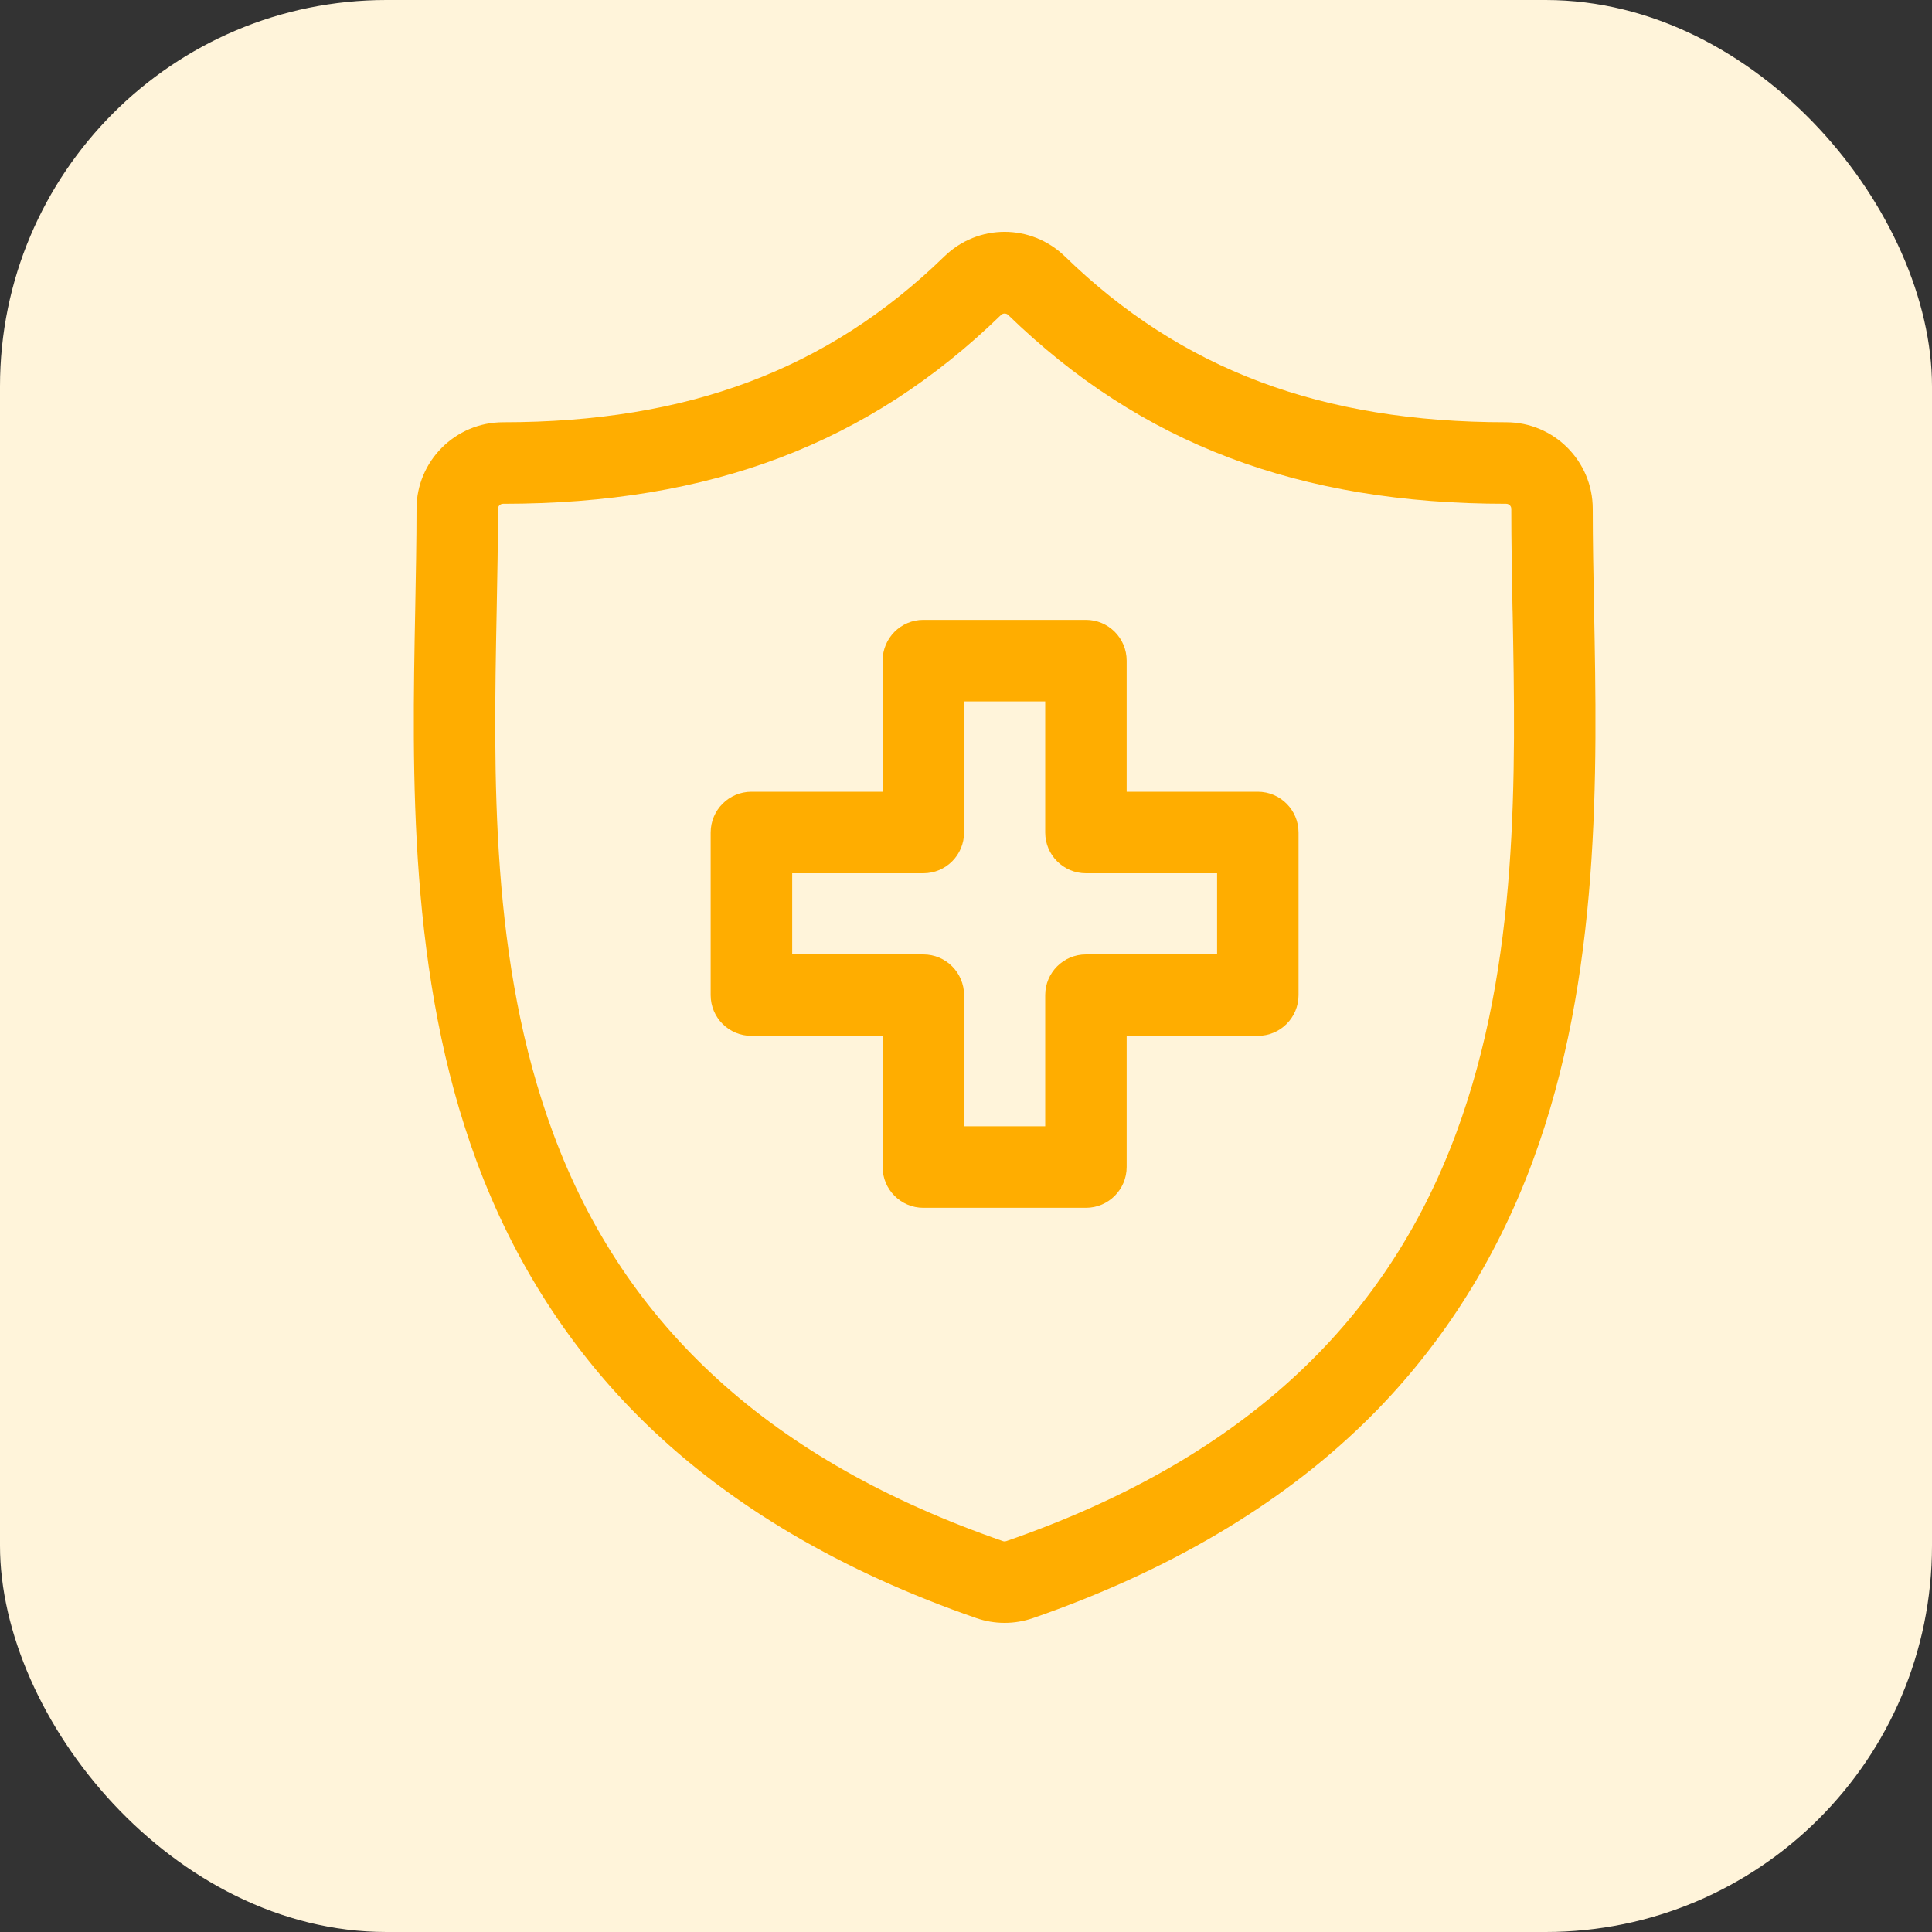 <svg width="25" height="25" viewBox="0 0 25 25" fill="none" xmlns="http://www.w3.org/2000/svg">
<rect x="0" y="0" width="25" height="25" fill="#333333" stroke="none"/>
<rect width="25" height="25" rx="5" fill="#FFF4DA"/>
<g clip-path="url(#clip0_702_11394)">
<path d="M20.627 7.882L20.627 7.865C20.618 7.416 20.61 6.992 20.61 6.584C20.61 5.967 20.108 5.464 19.49 5.464C17.1 5.464 15.286 4.783 13.781 3.319C13.343 2.894 12.656 2.893 12.219 3.319C10.714 4.783 8.9 5.464 6.51 5.464C5.892 5.464 5.39 5.967 5.39 6.584C5.39 7.001 5.381 7.429 5.373 7.882C5.332 9.999 5.282 12.632 6.166 15.023C6.652 16.337 7.388 17.48 8.353 18.418C9.452 19.487 10.892 20.335 12.633 20.938C12.751 20.979 12.874 21 13 21C13.125 21 13.248 20.979 13.367 20.938C15.107 20.335 16.547 19.487 17.647 18.418C18.612 17.48 19.348 16.337 19.834 15.023C20.718 12.632 20.668 9.998 20.627 7.882ZM18.845 14.657C17.913 17.178 16.008 18.907 13.021 19.942C13.007 19.947 12.992 19.947 12.978 19.942C9.992 18.907 8.087 17.178 7.155 14.657C6.34 12.453 6.386 10.036 6.427 7.902C6.436 7.444 6.444 7.011 6.444 6.584C6.444 6.548 6.474 6.519 6.51 6.519C9.192 6.519 11.24 5.742 12.954 4.075C12.967 4.063 12.983 4.057 13 4.057C13.016 4.057 13.033 4.063 13.045 4.075C14.76 5.742 16.808 6.519 19.49 6.519C19.526 6.519 19.556 6.548 19.556 6.584C19.556 7.002 19.564 7.431 19.572 7.885L19.573 7.902V7.902C19.613 10.035 19.66 12.453 18.845 14.657Z" fill="#FFAD00"/>
<path d="M16.276 10.245H14.579V8.549C14.579 8.257 14.343 8.021 14.052 8.021H11.948C11.657 8.021 11.421 8.257 11.421 8.549V10.245H9.724C9.432 10.245 9.196 10.482 9.196 10.773V12.877C9.196 13.168 9.432 13.404 9.724 13.404H11.421V15.101C11.421 15.392 11.657 15.629 11.948 15.629H14.052C14.343 15.629 14.579 15.392 14.579 15.101V13.404H16.276C16.567 13.404 16.803 13.168 16.803 12.877V10.773C16.803 10.482 16.567 10.245 16.276 10.245ZM15.749 12.35H14.052C13.761 12.35 13.525 12.586 13.525 12.877V14.574H12.475V12.877C12.475 12.586 12.239 12.35 11.948 12.35H10.251V11.3H11.948C12.239 11.3 12.475 11.064 12.475 10.773V9.076H13.525V10.773C13.525 11.064 13.761 11.3 14.052 11.3H15.749V12.35H15.749Z" fill="#FFAD00"/>
</g>
<defs>
<clipPath id="clip0_702_11394">
<rect width="18" height="18" fill="white" transform="translate(4 3)"/>
</clipPath>
</defs>
</svg>
